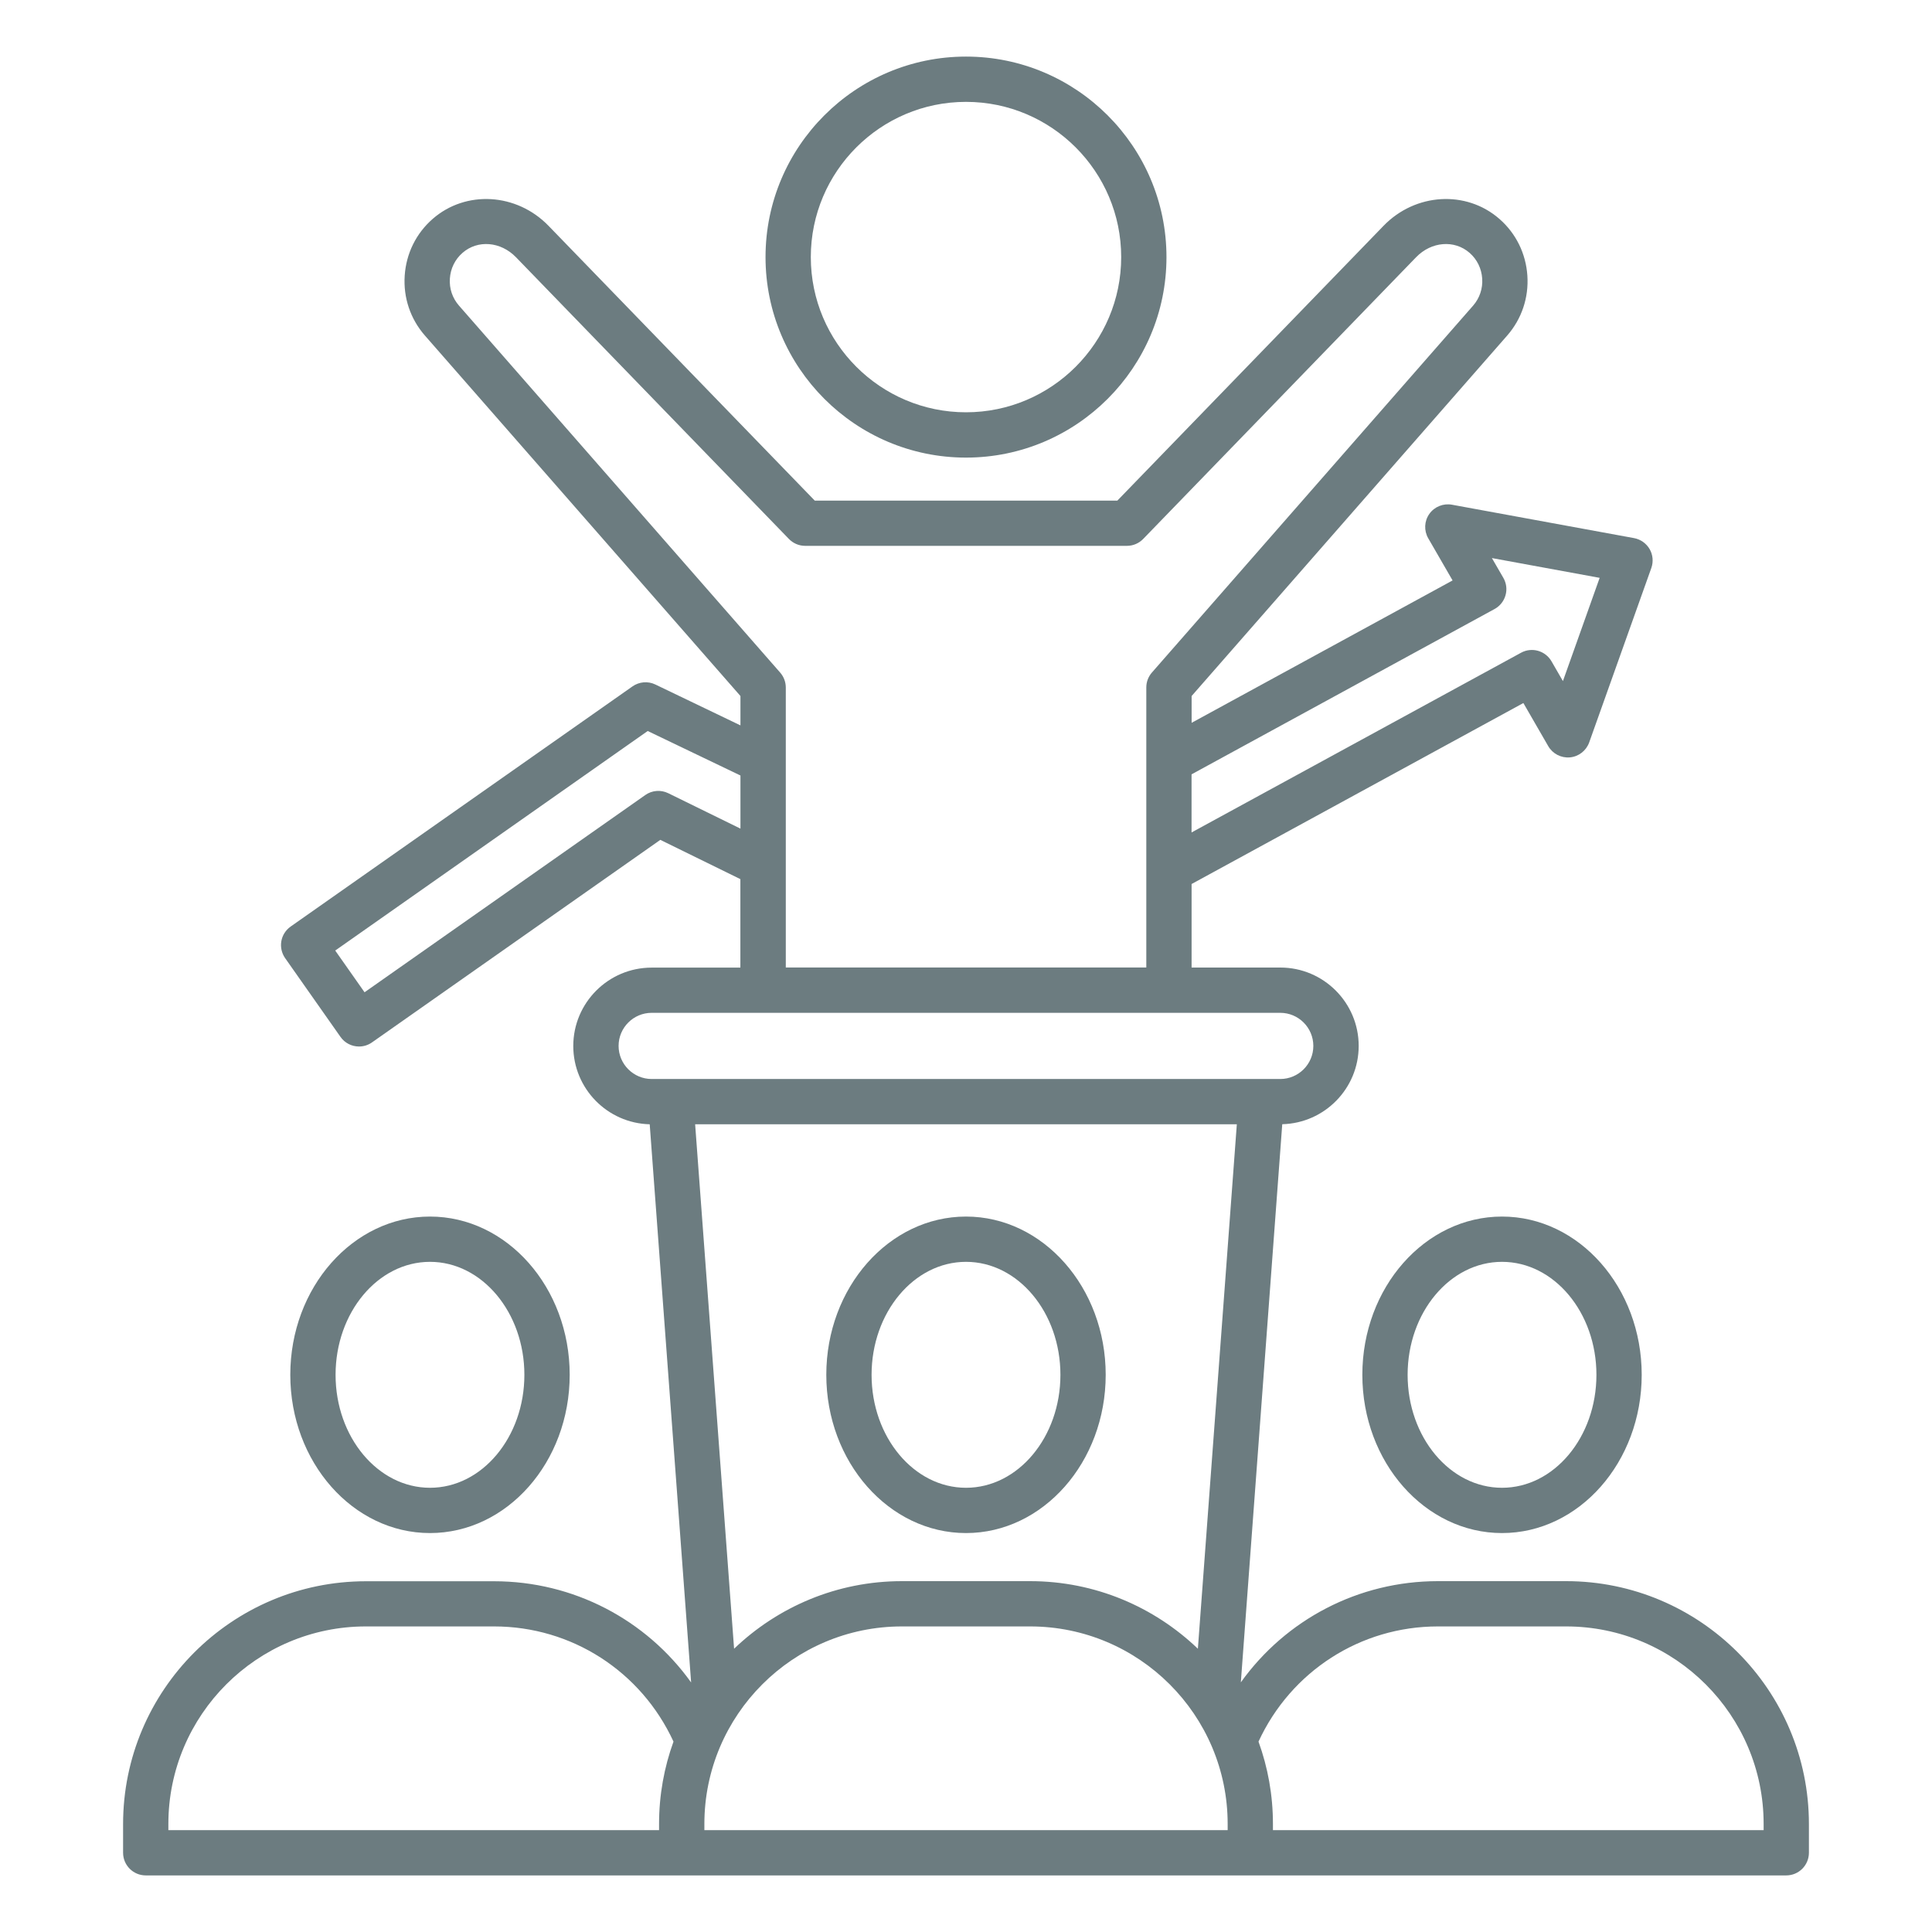 <svg width="55" height="55" viewBox="0 0 55 55" fill="none" xmlns="http://www.w3.org/2000/svg">
<path d="M27.5 13.027C30.648 13.027 33.207 10.466 33.207 7.32C33.207 4.173 30.648 1.611 27.5 1.611C24.353 1.611 21.793 4.171 21.793 7.319C21.793 10.466 24.353 13.027 27.5 13.027ZM27.5 2.9C29.936 2.9 31.918 4.882 31.918 7.319C31.918 9.755 29.936 11.737 27.5 11.737C25.064 11.737 23.082 9.755 23.082 7.319C23.082 4.882 25.064 2.9 27.5 2.9ZM31.477 39.138C31.477 36.653 29.692 34.633 27.5 34.633C25.308 34.633 23.523 36.654 23.523 39.138C23.523 41.622 25.308 43.643 27.5 43.643C29.692 43.643 31.477 41.623 31.477 39.138ZM24.812 39.138C24.812 37.365 26.018 35.922 27.5 35.922C28.983 35.922 30.188 37.365 30.188 39.138C30.188 40.912 28.983 42.354 27.5 42.354C26.018 42.354 24.812 40.912 24.812 39.138ZM44.583 45.012H40.934C38.671 45.012 36.604 46.105 35.324 47.893L36.503 32.004C37.708 31.974 38.679 30.987 38.679 29.775C38.679 28.544 37.678 27.544 36.448 27.544H33.922V25.166L43.367 20.014L44.075 21.241C44.201 21.459 44.442 21.583 44.692 21.561C44.942 21.538 45.156 21.372 45.241 21.135L47.01 16.169C47.073 15.991 47.055 15.794 46.961 15.631C46.866 15.468 46.705 15.354 46.519 15.319L41.334 14.368C41.088 14.323 40.835 14.425 40.69 14.63C40.545 14.835 40.533 15.106 40.659 15.324L41.352 16.524L33.923 20.577V19.814L42.907 9.552C43.319 9.08 43.523 8.475 43.481 7.846C43.439 7.218 43.157 6.644 42.685 6.232C41.742 5.407 40.294 5.492 39.387 6.428L31.809 14.251H23.194L15.615 6.428C14.708 5.492 13.26 5.407 12.317 6.232C11.845 6.644 11.563 7.218 11.521 7.846C11.479 8.475 11.683 9.08 12.096 9.552L21.079 19.814V20.65L18.656 19.486C18.445 19.385 18.197 19.406 18.006 19.54L8.274 26.377C8.134 26.476 8.038 26.626 8.009 26.794C7.98 26.963 8.019 27.136 8.117 27.276L9.693 29.518C9.818 29.697 10.018 29.792 10.22 29.792C10.348 29.792 10.477 29.755 10.59 29.675L18.798 23.909L21.077 25.027V27.546H18.551C17.32 27.546 16.32 28.547 16.32 29.777C16.32 30.989 17.291 31.976 18.496 32.006L19.675 47.896C18.395 46.109 16.328 45.015 14.065 45.015H10.417C6.605 45.015 3.504 48.116 3.504 51.928V52.744C3.504 53.1 3.793 53.389 4.149 53.389H19.408H35.593H50.851C51.207 53.389 51.496 53.1 51.496 52.744V51.925C51.496 48.113 48.395 45.012 44.583 45.012ZM20.898 46.936L19.789 32.006H35.21L34.101 46.936C32.859 45.746 31.176 45.012 29.324 45.012H25.675C23.823 45.012 22.141 45.746 20.898 46.936ZM42.548 17.337C42.7 17.254 42.813 17.112 42.859 16.946C42.907 16.778 42.884 16.6 42.797 16.45L42.471 15.887L45.539 16.45L44.493 19.389L44.168 18.826C43.992 18.523 43.608 18.414 43.301 18.582L33.921 23.698V22.044L42.548 17.337ZM19.024 22.581C18.813 22.478 18.562 22.497 18.37 22.633L10.378 28.248L9.543 27.06L18.439 20.81L21.079 22.077V23.589L19.024 22.581ZM22.208 19.145L13.066 8.7C12.88 8.487 12.787 8.215 12.807 7.929C12.826 7.644 12.953 7.385 13.166 7.199C13.599 6.82 14.253 6.874 14.689 7.323L22.458 15.342C22.575 15.463 22.739 15.539 22.921 15.539H32.082C32.263 15.539 32.428 15.463 32.545 15.342L40.313 7.323C40.748 6.874 41.404 6.82 41.837 7.199C42.049 7.385 42.176 7.644 42.195 7.929C42.215 8.213 42.122 8.487 41.937 8.7L32.793 19.145C32.694 19.259 32.633 19.406 32.633 19.569V27.543H22.37V19.569C22.369 19.407 22.308 19.259 22.208 19.145ZM17.61 29.775C17.61 29.255 18.033 28.833 18.552 28.833H36.446C36.966 28.833 37.388 29.256 37.388 29.775C37.388 30.295 36.965 30.717 36.446 30.717H18.553C18.033 30.717 17.61 30.294 17.61 29.775ZM4.793 51.925C4.793 48.824 7.315 46.301 10.417 46.301H14.066C16.273 46.301 18.251 47.579 19.173 49.58C18.907 50.312 18.762 51.102 18.762 51.925V52.1H4.793V51.925ZM34.949 52.1H20.052V51.925C20.052 48.824 22.575 46.301 25.676 46.301H29.325C32.425 46.301 34.949 48.823 34.949 51.925V52.1ZM50.207 52.1H36.238V51.925C36.238 51.102 36.093 50.312 35.827 49.58C36.75 47.58 38.728 46.301 40.934 46.301H44.583C47.684 46.301 50.207 48.823 50.207 51.925V52.1ZM38.783 39.138C38.783 41.623 40.567 43.643 42.759 43.643C44.952 43.643 46.736 41.622 46.736 39.138C46.736 36.654 44.952 34.633 42.759 34.633C40.567 34.633 38.783 36.653 38.783 39.138ZM45.447 39.138C45.447 40.912 44.242 42.354 42.759 42.354C41.277 42.354 40.072 40.912 40.072 39.138C40.072 37.365 41.277 35.922 42.759 35.922C44.242 35.922 45.447 37.365 45.447 39.138ZM16.218 39.138C16.218 36.653 14.433 34.633 12.241 34.633C10.048 34.633 8.264 36.654 8.264 39.138C8.264 41.622 10.048 43.643 12.241 43.643C14.434 43.643 16.218 41.623 16.218 39.138ZM9.553 39.138C9.553 37.365 10.758 35.922 12.241 35.922C13.723 35.922 14.928 37.365 14.928 39.138C14.928 40.912 13.723 42.354 12.241 42.354C10.759 42.354 9.553 40.912 9.553 39.138Z" fill="#6C7C80"/>
</svg>
